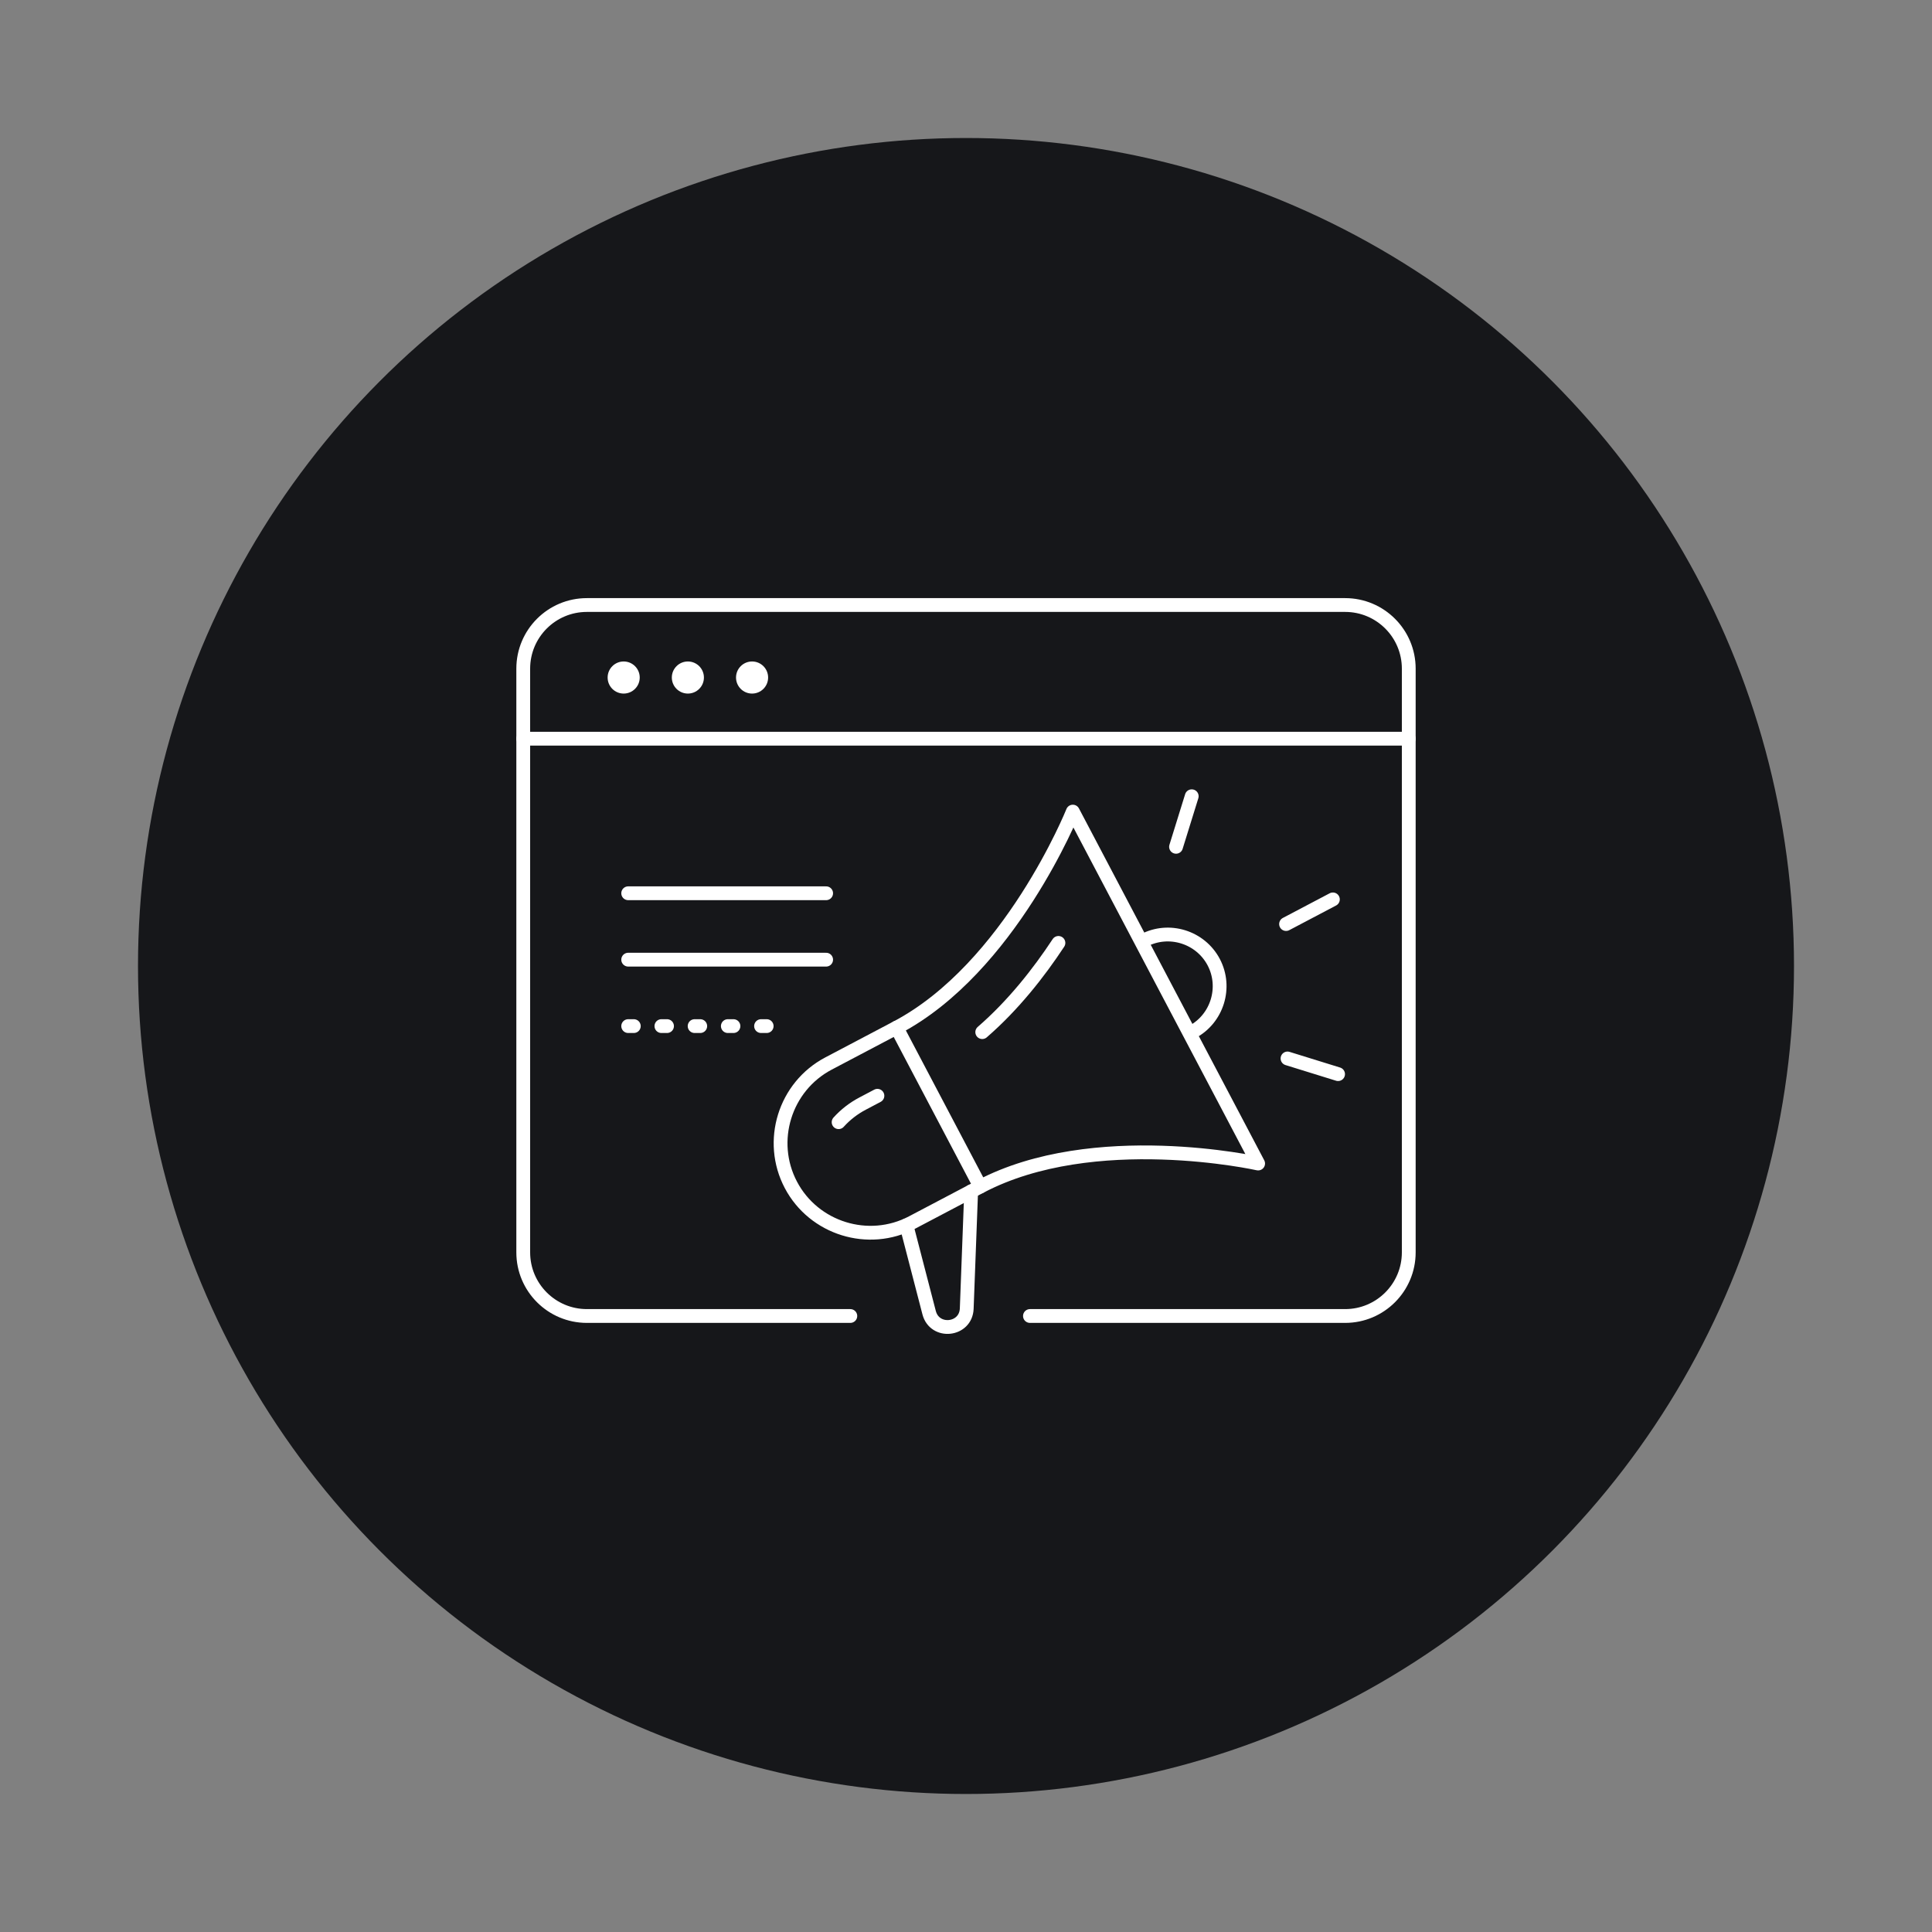 <?xml version="1.0" encoding="utf-8"?>
<!-- Generator: Adobe Illustrator 16.0.0, SVG Export Plug-In . SVG Version: 6.00 Build 0)  -->
<!DOCTYPE svg PUBLIC "-//W3C//DTD SVG 1.1//EN" "http://www.w3.org/Graphics/SVG/1.1/DTD/svg11.dtd">
<svg version="1.1" id="Calque_1" xmlns="http://www.w3.org/2000/svg" xmlns:xlink="http://www.w3.org/1999/xlink" x="0px" y="0px"
	 width="140px" height="140px" viewBox="0 0 140 140" enable-background="new 0 0 140 140" xml:space="preserve">
<rect x="0" y="0" width="140" height="140" fill="#808080" stroke="none"/>
<circle fill="#16171A" cx="70" cy="70" r="60"/>
<g>
	<path fill="none" stroke="#FFFFFF" stroke-linecap="round" stroke-linejoin="round" stroke-miterlimit="10" d="M71.036,85.984
		l-4.938,2.6c-3.163,1.666-7.122,0.44-8.788-2.726l0,0c-1.668-3.168-0.442-7.122,2.726-8.791l4.935-2.6L71.036,85.984z"/>
	<path fill="none" stroke="#FFFFFF" stroke-linecap="round" stroke-linejoin="round" stroke-miterlimit="10" d="M71.036,85.984
		c8.223-4.332,20.133-1.671,20.133-1.671l-1.949-3.702l-4.767-9.048l-6.712-12.751c0,0-4.543,11.324-12.771,15.656"/>
	<path fill="none" stroke="#FFFFFF" stroke-linecap="round" stroke-linejoin="round" stroke-miterlimit="10" d="M70.373,86.334
		l-0.32,8.492c-0.062,1.594-2.321,1.838-2.725,0.295l-1.642-6.326"/>
	<path fill="none" stroke="#FFFFFF" stroke-linecap="round" stroke-linejoin="round" stroke-miterlimit="10" d="M82.878,68.15
		c1.827-0.963,4.108-0.255,5.072,1.571l0,0c0.961,1.826,0.254,4.109-1.573,5.07"/>
	<path fill="none" stroke="#FFFFFF" stroke-linecap="round" stroke-linejoin="round" stroke-miterlimit="10" d="M76.698,68.327
		c-1.432,2.174-3.283,4.526-5.521,6.465"/>
	<path fill="none" stroke="#FFFFFF" stroke-linecap="round" stroke-linejoin="round" stroke-miterlimit="10" d="M60.769,81.318
		c0.488-0.54,1.079-1.004,1.759-1.359l1.053-0.555"/>
	
		<line fill="none" stroke="#FFFFFF" stroke-linecap="round" stroke-linejoin="round" stroke-miterlimit="10" x1="93.193" y1="66.96" x2="96.586" y2="65.173"/>
	
		<line fill="none" stroke="#FFFFFF" stroke-linecap="round" stroke-linejoin="round" stroke-miterlimit="10" x1="85.22" y1="61.363" x2="86.357" y2="57.699"/>
	
		<line fill="none" stroke="#FFFFFF" stroke-linecap="round" stroke-linejoin="round" stroke-miterlimit="10" x1="96.962" y1="77.836" x2="93.298" y2="76.7"/>
	<g>
		
			<line fill="none" stroke="#FFFFFF" stroke-linecap="round" stroke-linejoin="round" stroke-miterlimit="10" x1="37.916" y1="53.527" x2="102.084" y2="53.527"/>
		<path fill="none" stroke="#FFFFFF" stroke-linecap="round" stroke-linejoin="round" stroke-miterlimit="10" d="M74.634,95.362
			h22.84c2.546,0,4.61-2.064,4.61-4.611V48.454c0-2.548-2.064-4.612-4.61-4.612H42.529c-2.549,0-4.613,2.064-4.613,4.612v42.297
			c0,2.547,2.064,4.611,4.613,4.611h19.089"/>
		
			<line fill="none" stroke="#FFFFFF" stroke-linecap="round" stroke-linejoin="round" stroke-miterlimit="10" x1="45.521" y1="64.729" x2="59.865" y2="64.729"/>
		
			<line fill="none" stroke="#FFFFFF" stroke-linecap="round" stroke-linejoin="round" stroke-miterlimit="10" x1="45.521" y1="69.541" x2="59.865" y2="69.541"/>
		
			<line fill="none" stroke="#FFFFFF" stroke-linecap="round" stroke-linejoin="round" stroke-miterlimit="10" stroke-dasharray="0.407,2" x1="45.521" y1="74.355" x2="56.499" y2="74.355"/>
		<circle fill="#FFFFFF" cx="54.498" cy="49.096" r="1.163"/>
		<circle fill="#FFFFFF" cx="49.846" cy="49.096" r="1.163"/>
		<circle fill="#FFFFFF" cx="45.194" cy="49.096" r="1.163"/>
	</g>
</g>
</svg>
